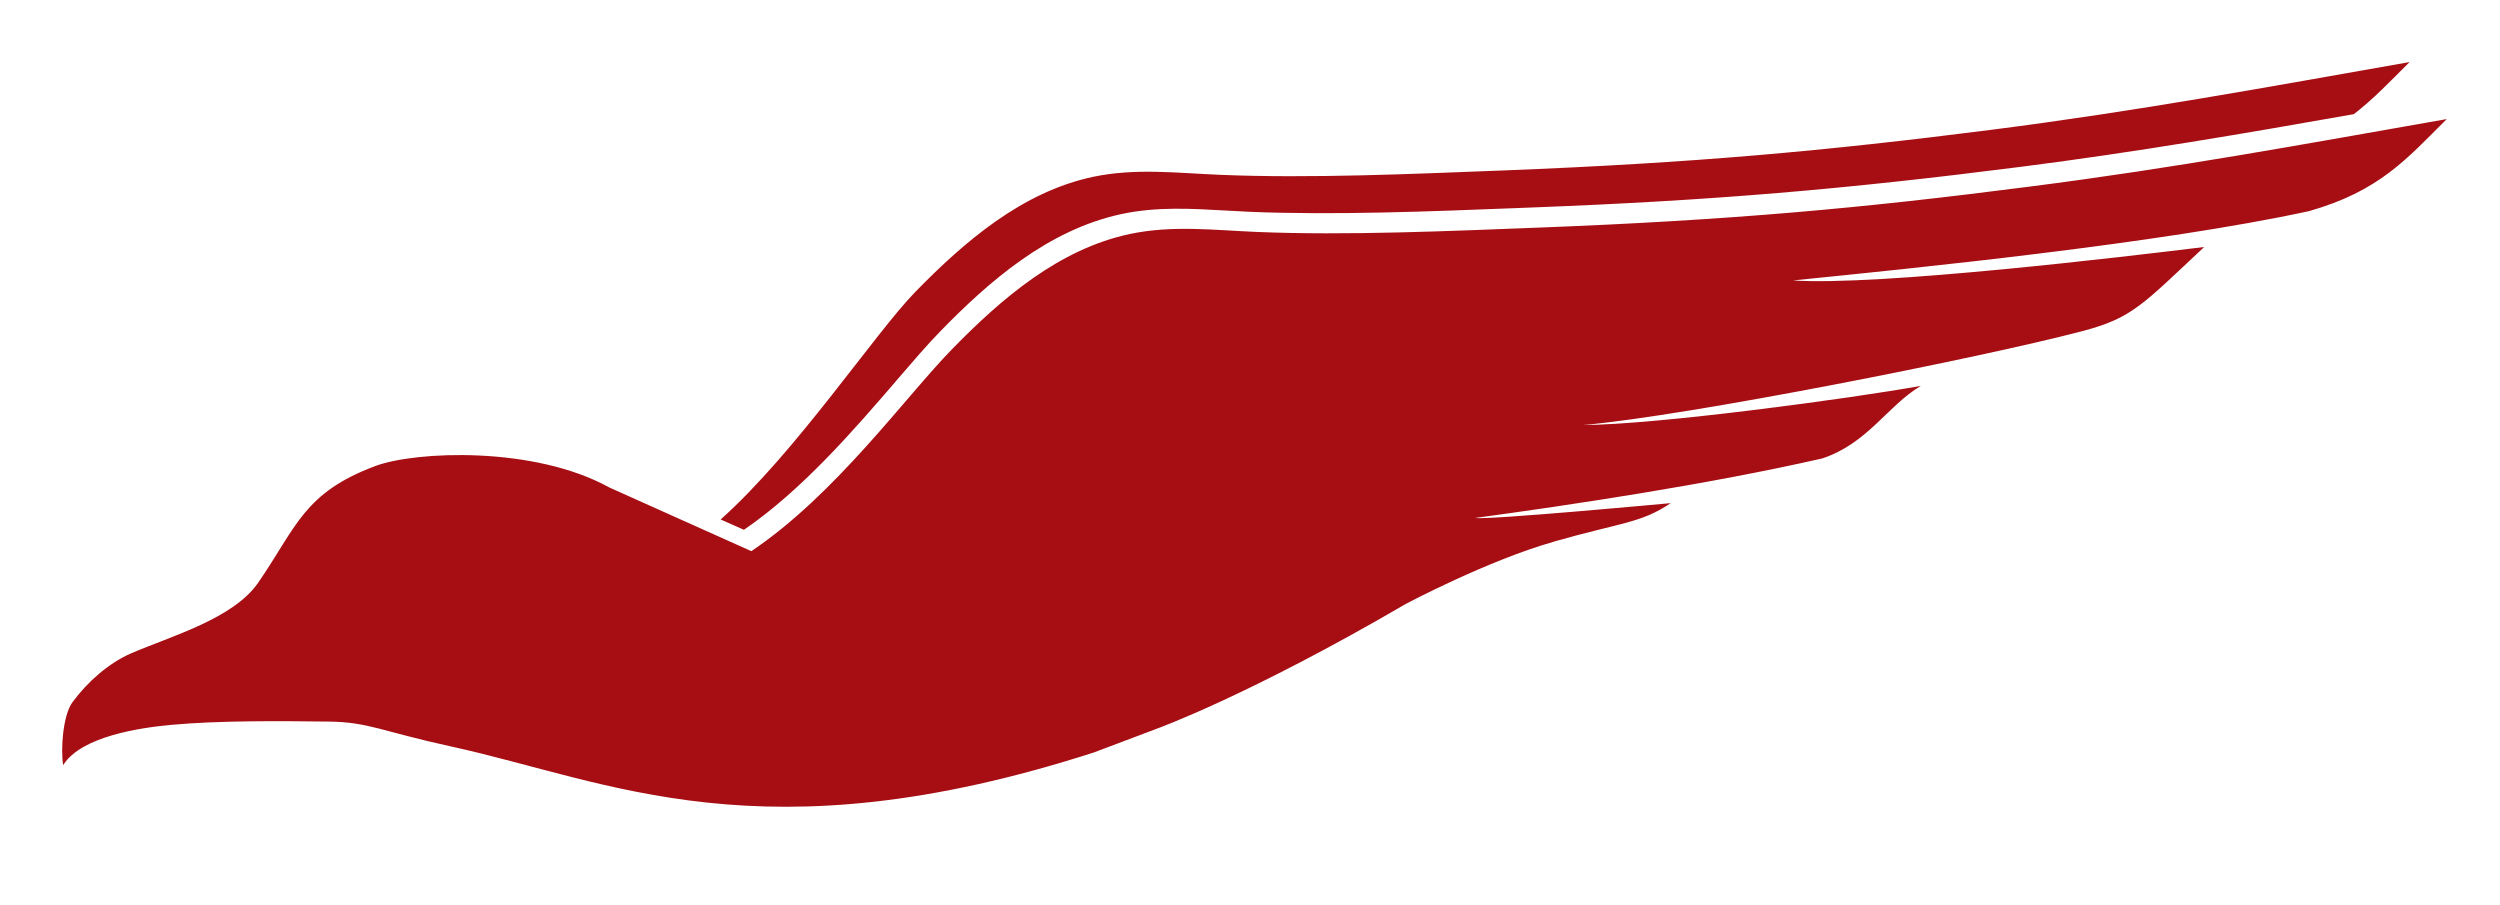 <svg xmlns="http://www.w3.org/2000/svg" viewBox="0 0 725.11 262.49"><path d="M259.7,110.72c5-5.79,9.27-10.79,13.13-14.73,13.88-14.21,31-29.34,52.56-33.93,10.13-2.15,20.22-1.56,30-1l7.23.38c24.15,1,52.14-.1,76.83-1.07l5.19-.2c51.87-2,90.25-5.23,141.61-11.8,33.83-4.33,64.53-9.62,96.46-15.26,5.72-4.4,10.5-9.46,16.18-15.11-42,7.39-78.81,14.2-121.17,19.63-48.45,6.19-86.51,9.64-141.78,11.81-25.92,1-56.25,2.36-82.18,1.26-12.38-.51-24.42-2-36.72.59-20.55,4.36-37.22,18.7-51.57,33.38-11.69,12-34.56,46.46-56.45,66l6.75,3c17-11.64,31.91-29,44-43m190.87,46.43c19.87-5.65,25.32-5.36,33.94-11.17,0,0-53,4.94-56.71,4.3,27.65-3.75,67.55-9.72,100.66-17.26,13.26-4.42,18.83-15.21,28.59-21.05-19.81,3.6-76.8,11.29-97.87,11.35,30.3-2.65,115.51-19.53,144.76-27.24,14.51-3.82,17.35-7.63,35.31-24.39-23,2.83-94.62,11.35-119.29,9.7,35.73-3.6,106.07-10.65,149.69-20.1,20.36-5.81,28.2-15,39.94-26.7-42,7.38-78.81,14.2-121.17,19.61C540,60.41,501.91,63.86,446.64,66c-25.92,1-56.24,2.36-82.18,1.27-12.38-.52-24.42-2-36.72.59-20.55,4.36-37.22,18.69-51.56,33.37-13.43,13.72-33.76,42.18-58.26,58.63l-41.13-18.44c-21.89-12.12-56.25-10.58-67.84-6.28C88.07,142.9,86,152.86,74.89,169,67.64,179.48,49.73,184.45,38,189.51,31.41,192.38,25.3,197.86,21,203.7c-2.75,3.71-3.44,13.68-2.68,18.22,5.22-8.37,22.39-10.87,31.48-11.69,13.94-1.27,31.59-1.11,45.5-.94,11.61.14,15.25,2.79,35.4,7.19,46.31,10.1,90.06,32.83,186.59,1.76l18.23-6.88s26.62-9.58,72.23-36.2C407.72,175.16,431.5,162.56,450.57,157.15Z" style="fill:#a70e13"/></svg>